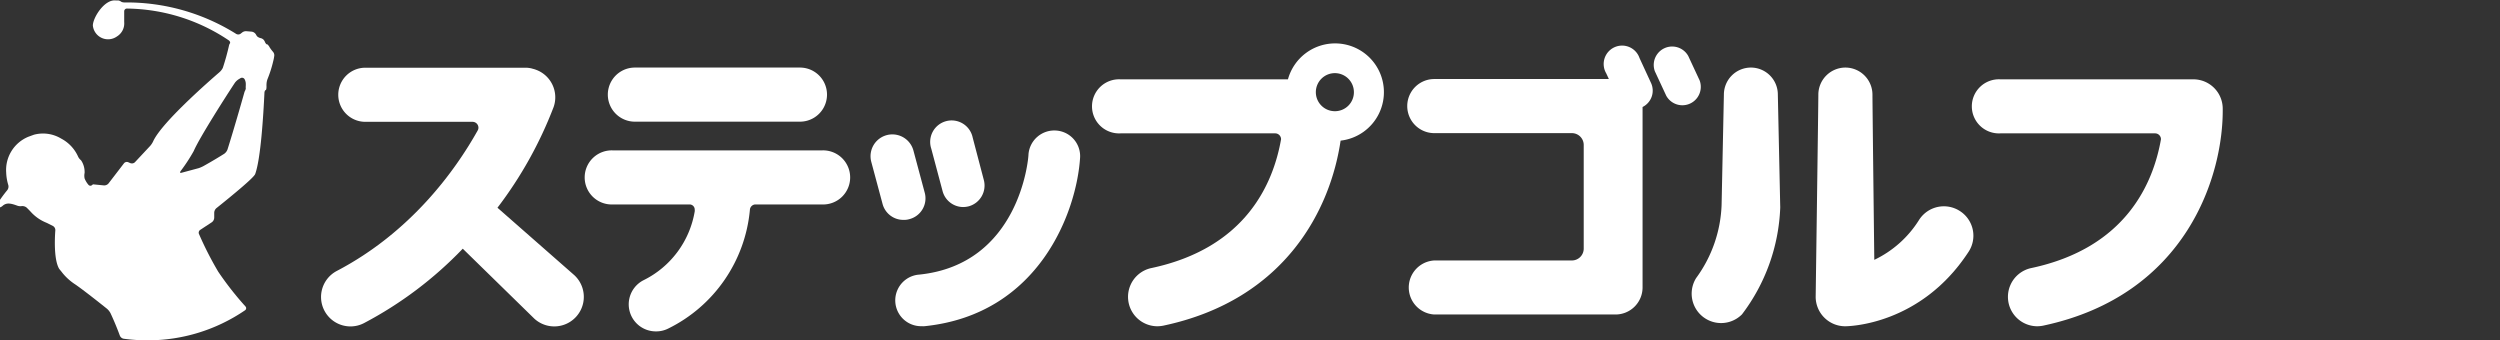 <svg id="レイヤー_1" data-name="レイヤー 1" xmlns="http://www.w3.org/2000/svg" viewBox="0 0 327.11 44.5"><rect x="0" y="0" width="327.11" height="44.5" fill="#333333" stroke="none"/><defs><style>.cls-1{fill:#fff;}</style></defs><path class="cls-1" d="M26.21,30.07l1.52-1a.76.76,0,0,0,.3-.59c0-.21,0-.42,0-.63a.83.83,0,0,1,.28-.61c2.26-1.81,4.91-4,5.08-4.47.73-2,1.07-7.7,1.21-10.6,0-.21.09-.37.17-.39s.1-.27.1-.47a2.54,2.54,0,0,1,0-.26,2.19,2.19,0,0,1,.14-.72A15.43,15.43,0,0,0,35.75,8a5.05,5.05,0,0,0,.14-.74.69.69,0,0,0-.17-.48,5,5,0,0,1-.44-.59,1.16,1.16,0,0,0-.32-.4l-.09,0a.88.88,0,0,1-.22-.34,1,1,0,0,0-.18-.27A.84.84,0,0,0,34.16,5a1.06,1.06,0,0,1-.49-.22,1.08,1.08,0,0,1-.14-.19.77.77,0,0,0-.61-.45l-.71-.06a.82.82,0,0,0-.56.2l-.21.16a.54.54,0,0,1-.53,0A27,27,0,0,0,16.34.32,1.1,1.1,0,0,1,15.9.25a1.13,1.13,0,0,0-.4-.19l-.35,0c-1.48-.18-3,2.26-3,3.29A2,2,0,0,0,15.3,4.77a2,2,0,0,0,.95-1.89c0-.2,0-.81,0-1.38a.36.36,0,0,1,.35-.38A24.33,24.33,0,0,1,29.92,5.27c.17.12.24.3.16.41a1,1,0,0,0-.1.21,30.75,30.75,0,0,1-.83,3,1.85,1.85,0,0,1-.46.58c-1.4,1.21-7.51,6.55-8.64,9a2.53,2.53,0,0,1-.4.62l-2,2.14a.57.57,0,0,1-.61.11l-.25-.11a.48.48,0,0,0-.57.14L14.2,24a.74.74,0,0,1-.6.26l-1.42-.14s-.09.05-.16.12a.33.33,0,0,1-.44-.05,3,3,0,0,1-.51-.84,1.74,1.74,0,0,1,0-.72,2.74,2.74,0,0,0-.42-1.59.6.6,0,0,0-.13-.14,1.3,1.3,0,0,1-.32-.45A4.94,4.94,0,0,0,8,18.13a4.6,4.6,0,0,0-3.57-.5l-.71.26A4.7,4.7,0,0,0,.81,22.58a6.44,6.44,0,0,0,.28,1.65.77.77,0,0,1-.13.64,17.75,17.75,0,0,0-1.4,1.95c-.15.23,0,.32.18.36a.94.94,0,0,0,.63-.27c.51-.43,1.07-.3,1.89,0a1.18,1.18,0,0,0,.56.06.89.89,0,0,1,.65.18c.22.21.46.46.7.72a5.54,5.54,0,0,0,1.92,1.28l.84.42a.62.62,0,0,1,.31.55c-.09,1.18-.17,3.66.41,4.88a1.16,1.16,0,0,0,.13.22c.08.11.27.32.39.49a7.17,7.17,0,0,0,1.67,1.5c1.07.73,3.35,2.54,4.16,3.19a2,2,0,0,1,.46.58c.24.51.72,1.57,1.22,2.93a.67.67,0,0,0,.5.41,22.92,22.92,0,0,0,3.12.21,22.56,22.56,0,0,0,12.76-3.93.33.33,0,0,0,.06-.5,41.15,41.15,0,0,1-3.56-4.54,44.35,44.35,0,0,1-2.51-4.91A.44.44,0,0,1,26.21,30.07Zm4.51-19.22a1.84,1.84,0,0,1,.54-.5l.22-.13a.39.39,0,0,1,.52.14h0a1.33,1.33,0,0,1,.16.7s0,.09,0,.13a2.41,2.41,0,0,0,0,.42A1.73,1.73,0,0,1,32,12c-.49,1.74-1.47,5.15-2.23,7.55a1.21,1.21,0,0,1-.43.57c-.49.31-1.5.93-2.7,1.6A4.19,4.19,0,0,1,26,22l-2.23.6c-.2.05-.27,0-.14-.21a22.36,22.36,0,0,0,1.72-2.63C26.1,18,29.76,12.3,30.72,10.85Z"/><path class="cls-1" d="M65.09,27.18A52.8,52.8,0,0,0,72.44,14a3.84,3.84,0,0,0-2.36-4.89A2.49,2.49,0,0,0,69.71,9a2.22,2.22,0,0,0-.37-.09h0a3.29,3.29,0,0,0-.54-.05h-21a3.54,3.54,0,0,0,0,7.08H61.83a.77.77,0,0,1,.77.77.73.73,0,0,1-.08.33c-3,5.37-8.82,13.37-18.45,18.41a3.85,3.85,0,0,0,1.79,7.26,3.81,3.81,0,0,0,1.78-.44,50.33,50.33,0,0,0,12.91-9.73l9.36,9.15A3.85,3.85,0,0,0,75.14,36Z"/><path class="cls-1" d="M256.45,27.62a3.85,3.85,0,0,0-5.33,1.12A14,14,0,0,1,245.24,34S245,13.64,245,12.38a3.55,3.55,0,0,0-3.54-3.54h-.06a3.55,3.55,0,0,0-3.48,3.54c0,1.29-.35,26.46-.35,26.46a3.86,3.86,0,0,0,3.85,3.85c.4,0,9.88-.11,16.16-9.75A3.83,3.83,0,0,0,256.45,27.62Z"/><path class="cls-1" d="M229.1,8.84a3.54,3.54,0,0,0-3.54,3.54l-.3,14.44a17.19,17.19,0,0,1-3.33,9.56,3.85,3.85,0,0,0,6,4.75,24.59,24.59,0,0,0,5-13.89,2.44,2.44,0,0,0,0-.27l-.31-14.59A3.53,3.53,0,0,0,229.1,8.84Z"/><path class="cls-1" d="M287,10.38h0l-.1,0-.17,0H261.73a3.54,3.54,0,1,0,0,7.07H282a.77.77,0,0,1,.75.77h0c-1,5.69-4.53,14.22-17,16.86a3.85,3.85,0,0,0,.79,7.61,4.23,4.23,0,0,0,.79-.08c18.84-4,23.61-19.74,23.5-28.44A3.84,3.84,0,0,0,287,10.38Z"/><path class="cls-1" d="M107.51,19.68H80.23a3.54,3.54,0,1,0,0,7.07h10a.67.67,0,0,1,.67.7.76.76,0,0,1,0,.21h0a12.31,12.31,0,0,1-6.69,9,3.54,3.54,0,0,0,1.59,6.7A3.47,3.47,0,0,0,87.41,43,19.27,19.27,0,0,0,98.12,27.45a.75.75,0,0,1,.68-.7h8.71a3.54,3.54,0,1,0,0-7.07Z"/><path class="cls-1" d="M83.07,15.92h21.6a3.54,3.54,0,0,0,0-7.08H83.07a3.54,3.54,0,1,0,0,7.08Z"/><path class="cls-1" d="M119,28.67a2.81,2.81,0,0,0,2-3.44l-1.48-5.52A2.81,2.81,0,0,0,114,21.17l1.48,5.52a2.81,2.81,0,0,0,2.71,2.08A2.55,2.55,0,0,0,119,28.67Z"/><path class="cls-1" d="M123.33,25A2.8,2.8,0,0,0,126,27.09a3.1,3.1,0,0,0,.73-.09,2.82,2.82,0,0,0,2-3.44L127.27,18a2.81,2.81,0,1,0-5.42,1.45Z"/><path class="cls-1" d="M138.18,17.08a3.39,3.39,0,0,0-3.61,3.13c0,.59-1.19,14.37-14.29,15.72a3.38,3.38,0,0,0,.34,6.75,2.17,2.17,0,0,0,.36,0c15.06-1.55,19.89-15.07,20.34-22A3.36,3.36,0,0,0,138.18,17.08Z"/><path class="cls-1" d="M214.52,7.59a2.41,2.41,0,1,0-4.36,2l.35.75H187.67a3.54,3.54,0,0,0,0,7.08h18A1.55,1.55,0,0,1,207.22,19V32.54a1.55,1.55,0,0,1-1.54,1.54h-18a3.54,3.54,0,0,0,0,7.07h23.7a3.54,3.54,0,0,0,3.54-3.53c0-.06,0-.11,0-.16s0-.1,0-.15V14a2.39,2.39,0,0,0,1.1-3.16Z"/><path class="cls-1" d="M222.39,10.53l-1.49-3.2a2.41,2.41,0,0,0-4.37,2l1.49,3.2a2.41,2.41,0,0,0,4.37-2Z"/><path class="cls-1" d="M174.67,5.68a6.39,6.39,0,0,0-6.15,4.7H146.61a3.54,3.54,0,1,0,0,7.07h20.27a.77.77,0,0,1,.74.77h0c-1,5.69-4.52,14.22-17,16.86a3.85,3.85,0,0,0,.79,7.61,4.34,4.34,0,0,0,.8-.08c16.07-3.4,21.9-15.36,23.2-24.21a6.38,6.38,0,0,0-.74-12.72Zm0,8.87a2.49,2.49,0,1,1,2.48-2.48A2.48,2.48,0,0,1,174.67,14.55Z"/></svg>